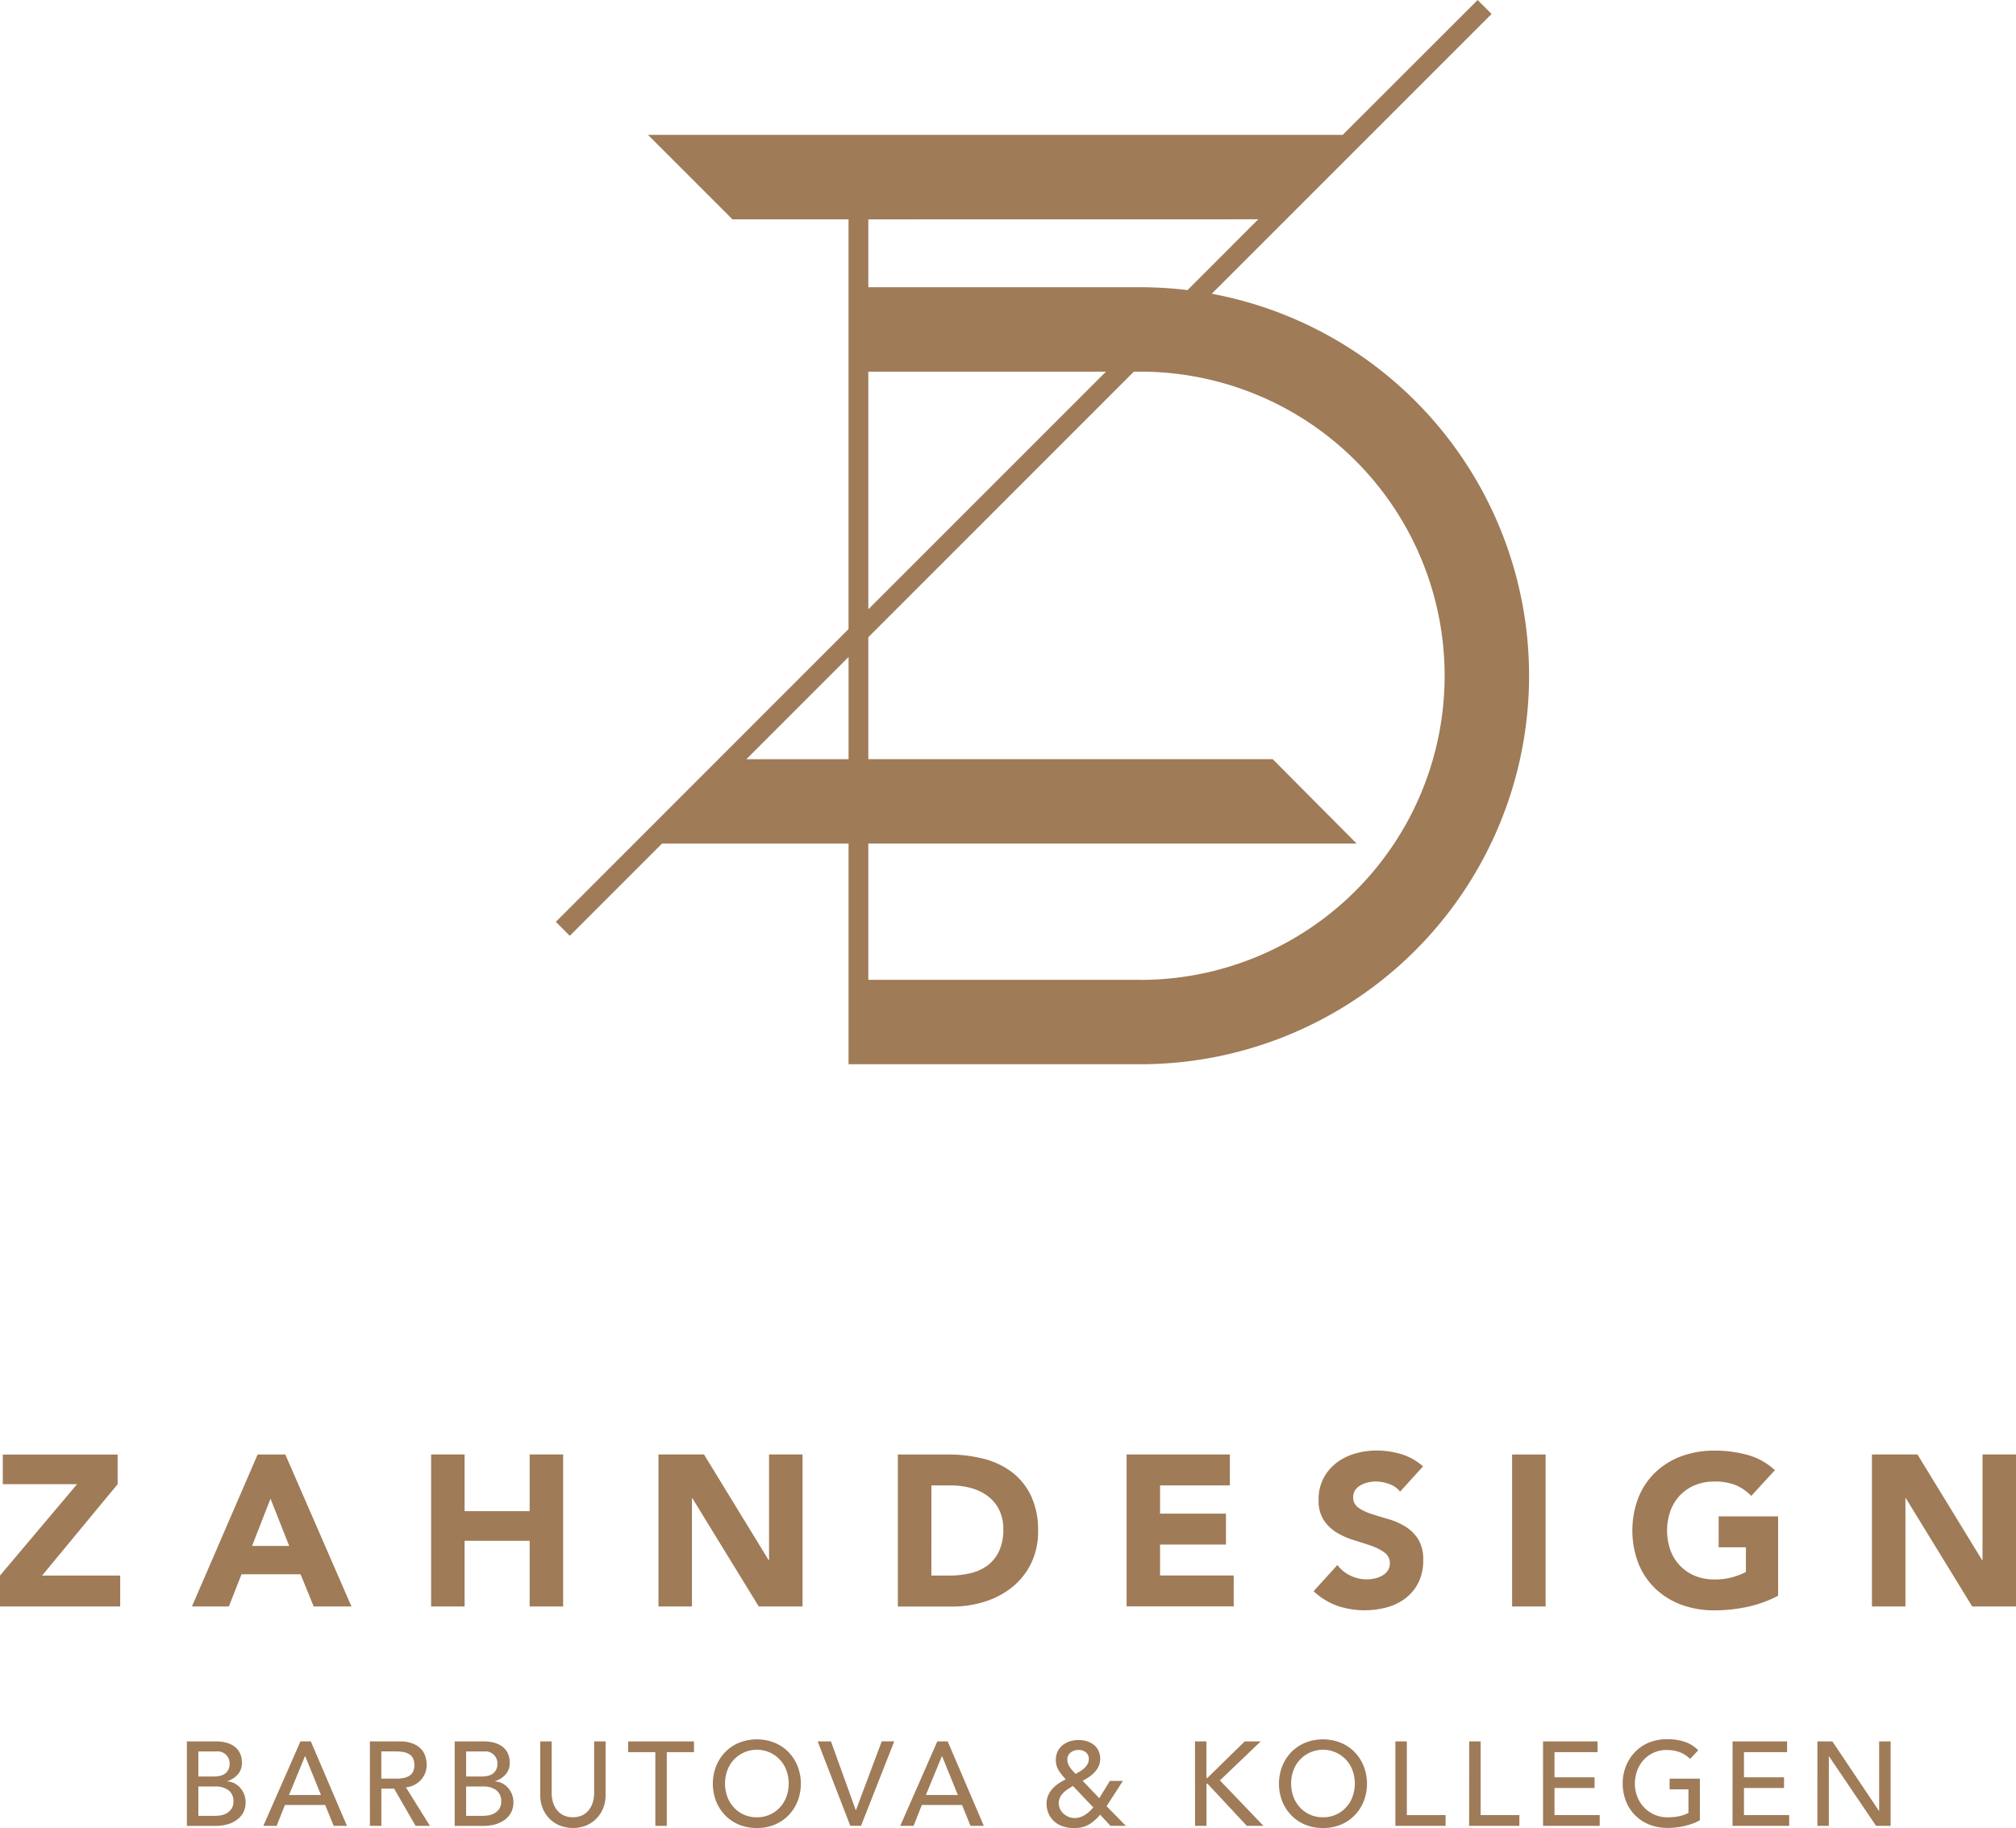 <svg xmlns="http://www.w3.org/2000/svg" xmlns:xlink="http://www.w3.org/1999/xlink" width="121.305" height="110" viewBox="0 0 121.305 110">
  <defs>
    <clipPath id="clip-path">
      <rect id="Rectangle_2969" data-name="Rectangle 2969" width="121.305" height="110" fill="#9f7b58"/>
    </clipPath>
  </defs>
  <g id="Group_67549" data-name="Group 67549" clip-path="url(#clip-path)">
    <path id="Path_111179" data-name="Path 111179" d="M117.621,17.676l16.7-16.7.139-.135-.84-.84L125.5,8.117H83.7l5.08,5.08h6.986V37.855L78.154,55.472l.84.84,5.548-5.548H95.767V64.04h17.571a23.38,23.38,0,0,0,4.282-46.364m2.8-4.48-4.257,4.261a23.094,23.094,0,0,0-2.827-.173H96.957V13.2ZM96.957,22.364h14.3l-14.3,14.3Zm-7.34,23.322,6.151-6.152v6.152Zm23.722,13.276H96.957v-8.2h29.383l-5.05-5.079H96.957V38.344l15.977-15.98h.4a18.3,18.3,0,0,1,0,36.6" transform="translate(-44.709)" fill="#9f7b58"/>
    <path id="Path_111180" data-name="Path 111180" d="M0,211.809l4.638-5.5H.168v-1.783H7.079v1.783l-4.547,5.5h4.7v1.86H0Z" transform="translate(0 -117)" fill="#9f7b58"/>
    <path id="Path_111181" data-name="Path 111181" d="M30.941,204.523h1.666l3.979,9.146H34.313l-.788-1.938H29.972l-.762,1.938H26.988Zm.775,2.661-1.111,2.842H32.84Z" transform="translate(-15.439 -117)" fill="#9f7b58"/>
    <path id="Path_111182" data-name="Path 111182" d="M60.617,204.522h2.016v3.411h3.914v-3.411h2.015v9.147H66.547v-3.953H62.633v3.953H60.617Z" transform="translate(-34.677 -117)" fill="#9f7b58"/>
    <path id="Path_111183" data-name="Path 111183" d="M92.586,204.522h2.739l3.889,6.356h.026v-6.356h2.015v9.147H98.619l-3.992-6.511H94.6v6.511H92.586Z" transform="translate(-52.965 -117)" fill="#9f7b58"/>
    <path id="Path_111184" data-name="Path 111184" d="M126.245,204.522h3.023a8.638,8.638,0,0,1,2.087.246,4.764,4.764,0,0,1,1.725.795,3.889,3.889,0,0,1,1.169,1.428,4.787,4.787,0,0,1,.433,2.131,4.355,4.355,0,0,1-.42,1.957,4.216,4.216,0,0,1-1.131,1.421,5,5,0,0,1-1.641.872,6.371,6.371,0,0,1-1.951.3h-3.294Zm2.016,7.287h1.046a5.64,5.64,0,0,0,1.3-.142,2.778,2.778,0,0,0,1.04-.472,2.264,2.264,0,0,0,.691-.866,3.065,3.065,0,0,0,.252-1.311,2.554,2.554,0,0,0-.252-1.169,2.335,2.335,0,0,0-.678-.82,2.973,2.973,0,0,0-1-.484,4.458,4.458,0,0,0-1.208-.161h-1.188Z" transform="translate(-72.22 -116.999)" fill="#9f7b58"/>
    <path id="Path_111185" data-name="Path 111185" d="M158.4,204.522h6.214v1.861h-4.2v1.7h3.966v1.86h-3.966v1.861h4.431v1.86H158.4Z" transform="translate(-90.612 -117)" fill="#9f7b58"/>
    <path id="Path_111186" data-name="Path 111186" d="M189.9,206.446a1.438,1.438,0,0,0-.665-.459,2.393,2.393,0,0,0-.8-.149,2.068,2.068,0,0,0-.452.052,1.721,1.721,0,0,0-.439.162.955.955,0,0,0-.336.29.734.734,0,0,0-.129.439.727.727,0,0,0,.31.633,2.91,2.91,0,0,0,.781.374q.472.155,1.015.31a4.186,4.186,0,0,1,1.014.439,2.408,2.408,0,0,1,.782.762,2.322,2.322,0,0,1,.31,1.279,2.946,2.946,0,0,1-.284,1.331,2.7,2.7,0,0,1-.768.943,3.261,3.261,0,0,1-1.124.555,5.152,5.152,0,0,1-3-.09,4.134,4.134,0,0,1-1.421-.878l1.434-1.577a2.088,2.088,0,0,0,.782.639,2.224,2.224,0,0,0,.975.226,2.185,2.185,0,0,0,.5-.058,1.612,1.612,0,0,0,.453-.174.987.987,0,0,0,.323-.3.74.74,0,0,0,.122-.426.773.773,0,0,0-.316-.652,2.933,2.933,0,0,0-.794-.407q-.479-.168-1.034-.336a4.64,4.64,0,0,1-1.033-.452,2.479,2.479,0,0,1-.794-.75,2.141,2.141,0,0,1-.317-1.227,2.738,2.738,0,0,1,.291-1.292,2.807,2.807,0,0,1,.775-.93,3.372,3.372,0,0,1,1.118-.562,4.584,4.584,0,0,1,1.3-.187,5.142,5.142,0,0,1,1.5.22,3.46,3.46,0,0,1,1.3.736Z" transform="translate(-105.654 -116.689)" fill="#9f7b58"/>
    <rect id="Rectangle_2968" data-name="Rectangle 2968" width="2.016" height="9.147" transform="translate(90.985 87.523)" fill="#9f7b58"/>
    <path id="Path_111187" data-name="Path 111187" d="M238.29,212.712a7.269,7.269,0,0,1-1.86.672,9.448,9.448,0,0,1-1.977.207,5.624,5.624,0,0,1-1.976-.336,4.517,4.517,0,0,1-1.563-.962,4.36,4.36,0,0,1-1.027-1.518,5.561,5.561,0,0,1,0-3.979,4.361,4.361,0,0,1,1.027-1.518,4.518,4.518,0,0,1,1.563-.962,5.634,5.634,0,0,1,1.976-.336,7.327,7.327,0,0,1,2.022.265,3.96,3.96,0,0,1,1.621.911l-1.421,1.55a2.835,2.835,0,0,0-.931-.646,3.312,3.312,0,0,0-1.292-.22,2.993,2.993,0,0,0-1.169.22,2.632,2.632,0,0,0-.9.614,2.716,2.716,0,0,0-.575.937,3.576,3.576,0,0,0,0,2.358,2.723,2.723,0,0,0,.575.93,2.633,2.633,0,0,0,.9.614,2.994,2.994,0,0,0,1.169.219,3.839,3.839,0,0,0,1.137-.149,4.332,4.332,0,0,0,.763-.3v-1.486h-1.64v-1.861h3.578Z" transform="translate(-131.299 -116.689)" fill="#9f7b58"/>
    <path id="Path_111188" data-name="Path 111188" d="M263.209,204.522h2.738l3.889,6.356h.026v-6.356h2.016v9.147h-2.636l-3.992-6.511h-.026v6.511h-2.015Z" transform="translate(-150.572 -117)" fill="#9f7b58"/>
    <path id="Path_111189" data-name="Path 111189" d="M26.279,244.869h1.766a2.283,2.283,0,0,1,.614.079,1.447,1.447,0,0,1,.488.233,1.088,1.088,0,0,1,.323.395,1.261,1.261,0,0,1,.119.564,1.039,1.039,0,0,1-.244.714,1.425,1.425,0,0,1-.632.406v.015a1.07,1.07,0,0,1,.431.118,1.177,1.177,0,0,1,.348.273,1.315,1.315,0,0,1,.32.872,1.27,1.27,0,0,1-.14.607,1.3,1.3,0,0,1-.384.441,1.774,1.774,0,0,1-.567.273,2.509,2.509,0,0,1-.7.093H26.279Zm.689,2.11h.94a1.644,1.644,0,0,0,.366-.039.826.826,0,0,0,.3-.133.668.668,0,0,0,.2-.237.748.748,0,0,0,.075-.351.72.72,0,0,0-.8-.746H26.968Zm0,2.369H27.98a2.11,2.11,0,0,0,.348-.033,1.045,1.045,0,0,0,.355-.129.889.889,0,0,0,.28-.262.753.753,0,0,0,.115-.438.8.8,0,0,0-.294-.678,1.276,1.276,0,0,0-.8-.226H26.968Z" transform="translate(-15.033 -140.08)" fill="#9f7b58"/>
    <path id="Path_111190" data-name="Path 111190" d="M39.252,244.87h.625l2.174,5.082h-.8l-.51-1.256H38.319l-.5,1.256h-.8Zm1.235,3.223-.947-2.333h-.014l-.962,2.333Z" transform="translate(-21.174 -140.081)" fill="#9f7b58"/>
    <path id="Path_111191" data-name="Path 111191" d="M52.008,244.87H53.8a2.087,2.087,0,0,1,.8.133,1.366,1.366,0,0,1,.5.337,1.153,1.153,0,0,1,.255.46,1.824,1.824,0,0,1,.071.492,1.322,1.322,0,0,1-.334.879,1.418,1.418,0,0,1-.395.309,1.389,1.389,0,0,1-.52.154l1.443,2.318h-.861l-1.292-2.24H52.7v2.24h-.689Zm.689,2.239h.9a2.471,2.471,0,0,0,.4-.032,1.086,1.086,0,0,0,.352-.118.646.646,0,0,0,.247-.248.991.991,0,0,0,0-.84.643.643,0,0,0-.247-.248,1.066,1.066,0,0,0-.352-.119,2.481,2.481,0,0,0-.4-.032h-.9Z" transform="translate(-29.752 -140.081)" fill="#9f7b58"/>
    <path id="Path_111192" data-name="Path 111192" d="M63.933,244.869H65.7a2.283,2.283,0,0,1,.614.079,1.447,1.447,0,0,1,.488.233,1.088,1.088,0,0,1,.323.395,1.261,1.261,0,0,1,.119.564,1.039,1.039,0,0,1-.244.714,1.425,1.425,0,0,1-.632.406v.015a1.07,1.07,0,0,1,.431.118,1.177,1.177,0,0,1,.348.273,1.315,1.315,0,0,1,.32.872,1.27,1.27,0,0,1-.14.607,1.3,1.3,0,0,1-.384.441,1.774,1.774,0,0,1-.567.273,2.509,2.509,0,0,1-.7.093H63.933Zm.689,2.11h.94a1.644,1.644,0,0,0,.366-.039.826.826,0,0,0,.3-.133.668.668,0,0,0,.2-.237.743.743,0,0,0,.075-.351.72.72,0,0,0-.8-.746H64.622Zm0,2.369h1.012a2.11,2.11,0,0,0,.348-.033,1.045,1.045,0,0,0,.355-.129.889.889,0,0,0,.28-.262.753.753,0,0,0,.115-.438.8.8,0,0,0-.294-.678,1.276,1.276,0,0,0-.8-.226H64.622Z" transform="translate(-36.574 -140.08)" fill="#9f7b58"/>
    <path id="Path_111193" data-name="Path 111193" d="M76.647,244.869v3.115a1.992,1.992,0,0,0,.065.492,1.421,1.421,0,0,0,.215.47,1.171,1.171,0,0,0,.395.352,1.4,1.4,0,0,0,1.206,0,1.173,1.173,0,0,0,.395-.352,1.421,1.421,0,0,0,.215-.47,1.992,1.992,0,0,0,.065-.492v-3.115h.689v3.223a2.09,2.09,0,0,1-.15.807,1.917,1.917,0,0,1-.417.628,1.839,1.839,0,0,1-.624.409,2.161,2.161,0,0,1-1.55,0,1.837,1.837,0,0,1-.625-.409,1.917,1.917,0,0,1-.416-.628,2.09,2.09,0,0,1-.151-.807v-3.223Z" transform="translate(-43.453 -140.08)" fill="#9f7b58"/>
    <path id="Path_111194" data-name="Path 111194" d="M89.956,245.515H88.32v-.646h3.962v.646H90.645v4.436h-.689Z" transform="translate(-50.524 -140.08)" fill="#9f7b58"/>
    <path id="Path_111195" data-name="Path 111195" d="M102.877,249.908a2.737,2.737,0,0,1-1.069-.2,2.49,2.49,0,0,1-.836-.564,2.591,2.591,0,0,1-.546-.846,2.92,2.92,0,0,1,0-2.11,2.6,2.6,0,0,1,.546-.847,2.49,2.49,0,0,1,.836-.564,2.9,2.9,0,0,1,2.139,0,2.5,2.5,0,0,1,.836.564,2.606,2.606,0,0,1,.546.847,2.92,2.92,0,0,1,0,2.11,2.6,2.6,0,0,1-.546.846,2.494,2.494,0,0,1-.836.564,2.736,2.736,0,0,1-1.069.2m0-.646a1.846,1.846,0,0,0,1.393-.6,1.915,1.915,0,0,0,.387-.643,2.33,2.33,0,0,0,0-1.572,1.913,1.913,0,0,0-.387-.642,1.9,1.9,0,0,0-2.785,0,1.913,1.913,0,0,0-.387.642,2.331,2.331,0,0,0,0,1.572,1.915,1.915,0,0,0,.387.643,1.846,1.846,0,0,0,1.393.6" transform="translate(-57.337 -139.908)" fill="#9f7b58"/>
    <path id="Path_111196" data-name="Path 111196" d="M114.971,244.869h.8L117.261,249h.015l1.55-4.134h.754l-2,5.082h-.646Z" transform="translate(-65.771 -140.081)" fill="#9f7b58"/>
    <path id="Path_111197" data-name="Path 111197" d="M128.8,244.87h.625l2.174,5.082h-.8l-.51-1.256h-2.419l-.5,1.256h-.8Zm1.235,3.223-.947-2.333h-.014l-.962,2.333Z" transform="translate(-72.401 -140.081)" fill="#9f7b58"/>
    <path id="Path_111198" data-name="Path 111198" d="M151.931,249.836h-.926l-.625-.675a2.551,2.551,0,0,1-.686.6,1.723,1.723,0,0,1-.872.208,2.02,2.02,0,0,1-.746-.126,1.478,1.478,0,0,1-.52-.334,1.314,1.314,0,0,1-.3-.47,1.547,1.547,0,0,1-.1-.542,1.227,1.227,0,0,1,.093-.484,1.476,1.476,0,0,1,.252-.4,1.931,1.931,0,0,1,.369-.323,3.274,3.274,0,0,1,.442-.251,3.692,3.692,0,0,1-.42-.531,1.166,1.166,0,0,1-.176-.646,1.127,1.127,0,0,1,.111-.51,1.112,1.112,0,0,1,.3-.373,1.328,1.328,0,0,1,.43-.229,1.671,1.671,0,0,1,.517-.079,1.778,1.778,0,0,1,.506.071,1.242,1.242,0,0,1,.42.216,1.026,1.026,0,0,1,.283.359,1.145,1.145,0,0,1,.1.5,1.006,1.006,0,0,1-.094.434,1.391,1.391,0,0,1-.244.359,1.937,1.937,0,0,1-.337.287,3.951,3.951,0,0,1-.38.226l1,1.048.639-1.041h.783l-.983,1.522Zm-3.187-2.4c-.1.057-.2.12-.3.187a1.728,1.728,0,0,0-.276.223,1.02,1.02,0,0,0-.2.276.825.825,0,0,0,0,.7.913.913,0,0,0,.215.284,1.044,1.044,0,0,0,.305.19.94.94,0,0,0,.355.068,1.027,1.027,0,0,0,.348-.057,1.478,1.478,0,0,0,.3-.147,1.663,1.663,0,0,0,.258-.2,2.956,2.956,0,0,0,.219-.237Zm.955-1.622a.5.5,0,0,0-.172-.4.663.663,0,0,0-.445-.147.758.758,0,0,0-.474.154.524.524,0,0,0-.2.442.638.638,0,0,0,.047.244,1.116,1.116,0,0,0,.122.223,1.823,1.823,0,0,0,.161.2q.086.093.172.179c.086-.048.176-.1.269-.158a1.587,1.587,0,0,0,.255-.193,1.035,1.035,0,0,0,.19-.241.608.608,0,0,0,.075-.3" transform="translate(-84.184 -139.965)" fill="#9f7b58"/>
    <path id="Path_111199" data-name="Path 111199" d="M168.022,244.869h.689v2.2h.057l2.247-2.2h.962l-2.455,2.347,2.62,2.735h-1l-2.369-2.541h-.057v2.541h-.689Z" transform="translate(-96.119 -140.081)" fill="#9f7b58"/>
    <path id="Path_111200" data-name="Path 111200" d="M182.48,249.908a2.735,2.735,0,0,1-1.069-.2,2.492,2.492,0,0,1-.837-.564,2.6,2.6,0,0,1-.545-.846,2.92,2.92,0,0,1,0-2.11,2.606,2.606,0,0,1,.545-.847,2.492,2.492,0,0,1,.837-.564,2.9,2.9,0,0,1,2.138,0,2.492,2.492,0,0,1,.837.564,2.606,2.606,0,0,1,.545.847,2.92,2.92,0,0,1,0,2.11,2.6,2.6,0,0,1-.545.846,2.492,2.492,0,0,1-.837.564,2.736,2.736,0,0,1-1.069.2m0-.646a1.844,1.844,0,0,0,1.392-.6,1.917,1.917,0,0,0,.388-.643,2.331,2.331,0,0,0,0-1.572,1.915,1.915,0,0,0-.388-.642,1.9,1.9,0,0,0-2.785,0,1.907,1.907,0,0,0-.388.642,2.33,2.33,0,0,0,0,1.572,1.909,1.909,0,0,0,.388.643,1.844,1.844,0,0,0,1.393.6" transform="translate(-102.875 -139.908)" fill="#9f7b58"/>
    <path id="Path_111201" data-name="Path 111201" d="M196.2,244.869h.689v4.436h2.333v.646H196.2Z" transform="translate(-112.239 -140.081)" fill="#9f7b58"/>
    <path id="Path_111202" data-name="Path 111202" d="M206.582,244.869h.689v4.436H209.6v.646h-3.022Z" transform="translate(-118.178 -140.081)" fill="#9f7b58"/>
    <path id="Path_111203" data-name="Path 111203" d="M216.964,244.869h3.28v.646h-2.591v1.514h2.411v.646h-2.411v1.63h2.72v.646h-3.41Z" transform="translate(-124.117 -140.081)" fill="#9f7b58"/>
    <path id="Path_111204" data-name="Path 111204" d="M232.8,246.937v2.5a2.312,2.312,0,0,1-.424.2,4.412,4.412,0,0,1-.491.147,4.2,4.2,0,0,1-.517.09,4.618,4.618,0,0,1-.492.029,2.92,2.92,0,0,1-1.152-.215,2.535,2.535,0,0,1-.854-.582,2.508,2.508,0,0,1-.531-.851,2.869,2.869,0,0,1-.183-1.022,2.784,2.784,0,0,1,.2-1.055,2.6,2.6,0,0,1,.546-.847,2.481,2.481,0,0,1,.836-.564,2.738,2.738,0,0,1,1.07-.2,3.166,3.166,0,0,1,1.148.176,2.112,2.112,0,0,1,.746.484l-.488.524a1.808,1.808,0,0,0-.667-.42,2.3,2.3,0,0,0-.739-.118,1.846,1.846,0,0,0-1.393.6,1.906,1.906,0,0,0-.387.642,2.247,2.247,0,0,0-.137.786,2.094,2.094,0,0,0,.151.8,1.973,1.973,0,0,0,.416.642,1.92,1.92,0,0,0,.624.428,1.962,1.962,0,0,0,.782.154,3.366,3.366,0,0,0,.693-.068,1.945,1.945,0,0,0,.556-.2v-1.414H230.98v-.646Z" transform="translate(-130.517 -139.908)" fill="#9f7b58"/>
    <path id="Path_111205" data-name="Path 111205" d="M243.615,244.869h3.28v.646H244.3v1.514h2.411v.646H244.3v1.63h2.72v.646h-3.41Z" transform="translate(-139.363 -140.081)" fill="#9f7b58"/>
    <path id="Path_111206" data-name="Path 111206" d="M255.541,244.869h.9l2.8,4.178h.015v-4.178h.689v5.082h-.875l-2.828-4.178h-.014v4.178h-.689Z" transform="translate(-146.185 -140.081)" fill="#9f7b58"/>
  </g>
</svg>
